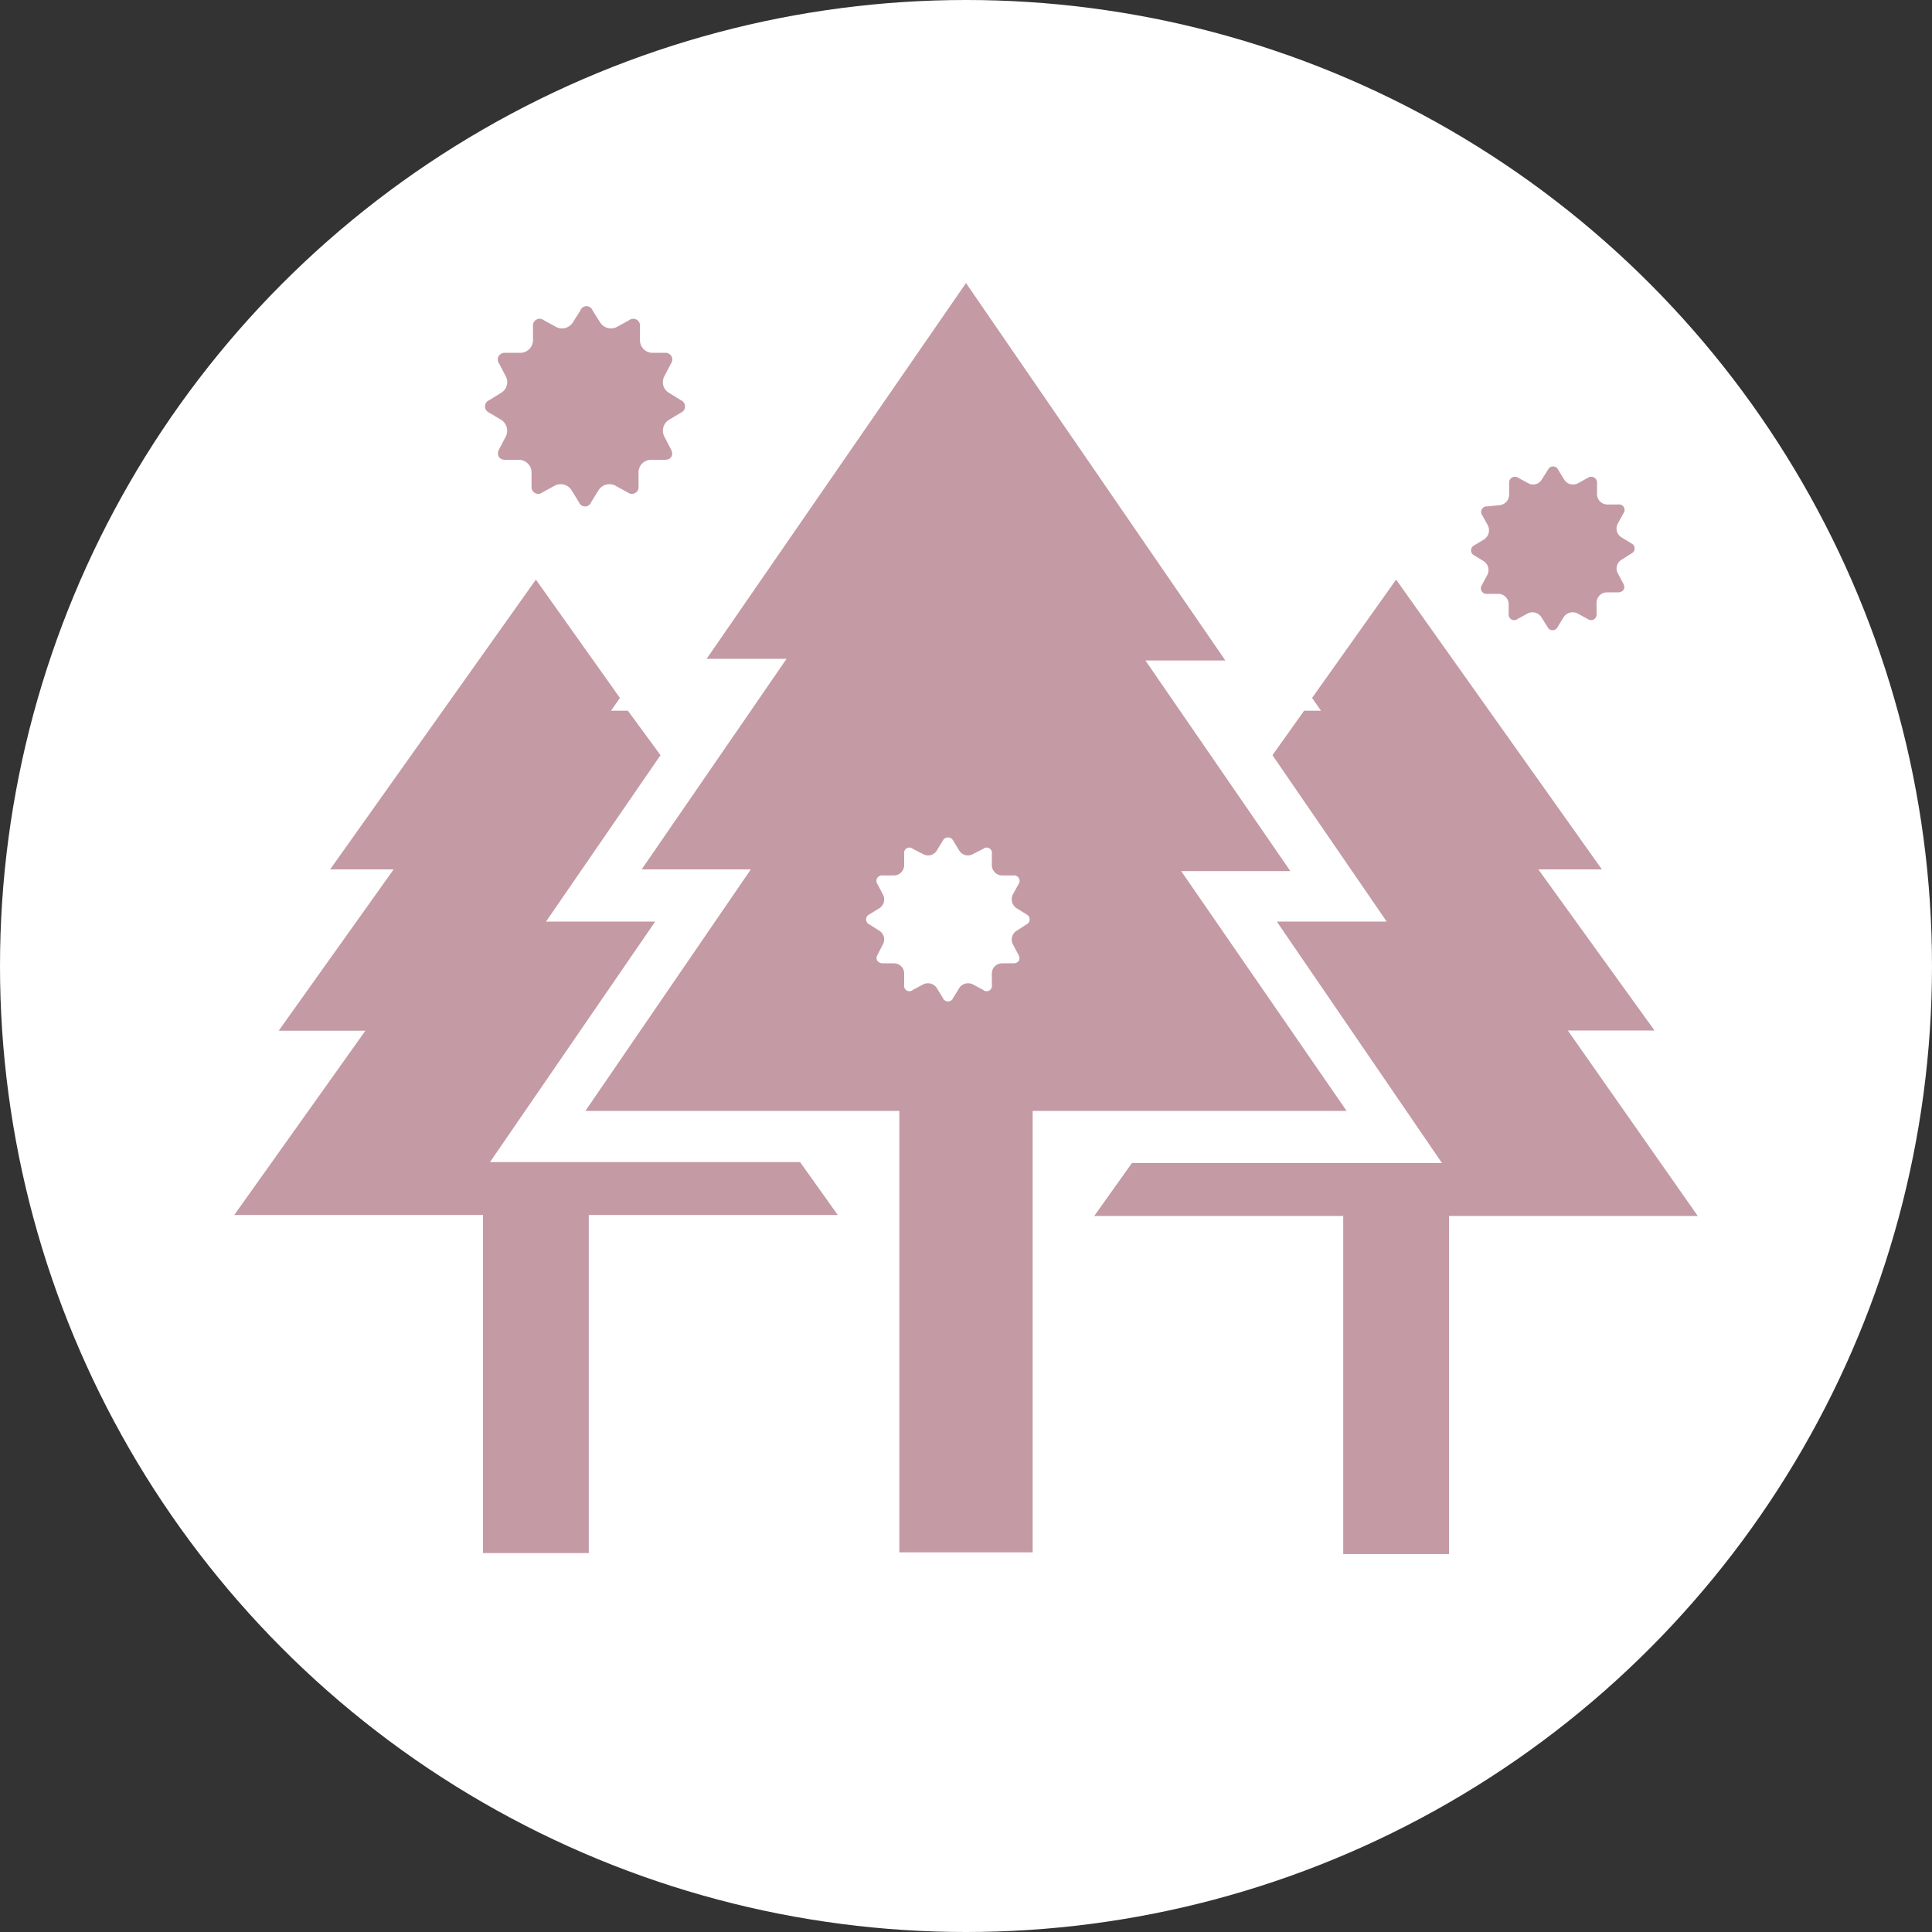 <svg xmlns="http://www.w3.org/2000/svg" width="80" height="80"><rect width="100%" height="100%" fill="#333333" stroke="none"/><g data-name="レイヤー 2"><circle cx="40" cy="40" r="40" fill="#fff"/><path d="M62.07 20.92a.44.44 0 00.42-.41V20a.24.24 0 01.37-.22l.42.23a.42.42 0 00.56-.15l.26-.41a.23.23 0 01.42 0l.25.41a.43.43 0 00.57.15l.42-.23a.24.24 0 01.37.22v.48a.43.43 0 00.41.41H67a.23.23 0 01.22.37l-.23.42a.43.43 0 00.15.57l.41.25a.23.23 0 010 .42l-.41.26a.42.42 0 00-.15.56l.23.43c.1.19 0 .35-.22.36h-.48a.43.43 0 00-.41.41v.48a.23.23 0 01-.37.21l-.42-.23a.45.45 0 00-.57.15l-.25.41a.23.23 0 01-.42 0l-.26-.41a.44.44 0 00-.56-.15l-.42.23a.23.23 0 01-.37-.21V25a.43.43 0 00-.42-.41h-.48a.23.23 0 01-.21-.36l.23-.43a.44.44 0 00-.15-.56l-.39-.24a.23.23 0 010-.42l.41-.25a.45.45 0 00.15-.57l-.23-.42a.23.23 0 01.21-.37zm-41.15-6.31a.28.28 0 00-.25.45l.27.52a.51.51 0 01-.18.68l-.5.31a.28.28 0 000 .52l.5.3a.53.53 0 01.18.69l-.27.52c-.13.24 0 .44.25.44h.59a.53.53 0 01.5.5v.59a.28.28 0 00.45.26l.51-.28a.53.53 0 01.69.18l.31.5a.27.27 0 00.51 0l.31-.5a.53.53 0 01.69-.18l.51.28a.28.28 0 00.45-.26v-.59a.52.52 0 01.5-.5h.59c.26 0 .38-.2.25-.44l-.27-.52a.53.53 0 01.18-.69l.5-.3a.28.28 0 000-.52l-.5-.31a.51.51 0 01-.18-.68l.27-.52a.28.28 0 00-.25-.45H27a.52.52 0 01-.5-.51v-.58a.28.28 0 00-.45-.26l-.51.28a.53.53 0 01-.69-.19l-.31-.49a.27.27 0 00-.51 0l-.31.49a.53.53 0 01-.69.19l-.51-.28a.28.28 0 00-.45.26v.58a.53.53 0 01-.5.51zm44 28.06h3.59L63.7 36h2.63l-8.52-12-3.48 4.9.37.53H54l-1.31 1.84 4.73 6.89h-4.55l6.84 10H46.87l-1.56 2.19h10.31v14H60v-14h10.3zm-37.79-4.51h-4.52l4.74-6.89L26 29.43h-.7l.37-.53-3.48-4.9-8.52 12h2.63l-4.76 6.68h3.59L9.7 50.31H20v14h4.38v-14h10.31l-1.56-2.19H20.29zM55.76 46h-13v18.28h-5.52V46h-13l6.85-10h-4.52l6-8.72h-3.31L40 11.72l10.74 15.63h-3.31l6 8.72h-4.52zM42.5 37.86l-.4-.25a.44.44 0 01-.16-.57l.23-.42a.23.23 0 00-.21-.37h-.48a.43.43 0 01-.41-.41v-.48a.22.22 0 00-.36-.21l-.43.22a.42.42 0 01-.56-.15l-.25-.41a.24.24 0 00-.43 0l-.25.41a.42.42 0 01-.56.15l-.43-.22a.22.22 0 00-.36.21v.48a.43.43 0 01-.41.41h-.48a.23.23 0 00-.21.37l.22.42a.43.43 0 01-.15.57l-.41.25a.23.23 0 000 .42l.41.26a.42.42 0 01.15.56l-.22.43c-.11.19 0 .35.21.36h.48a.42.42 0 01.41.41v.48a.22.22 0 00.36.21l.43-.23a.44.44 0 01.56.15l.25.41a.23.23 0 00.43 0l.25-.41a.44.44 0 01.56-.15l.43.23a.22.22 0 00.36-.21v-.48a.42.42 0 01.41-.41h.48c.22 0 .32-.17.21-.36l-.23-.43a.43.43 0 01.16-.56l.4-.26a.23.23 0 000-.42z" fill="#ab6f7f" opacity=".7"/></g></svg>